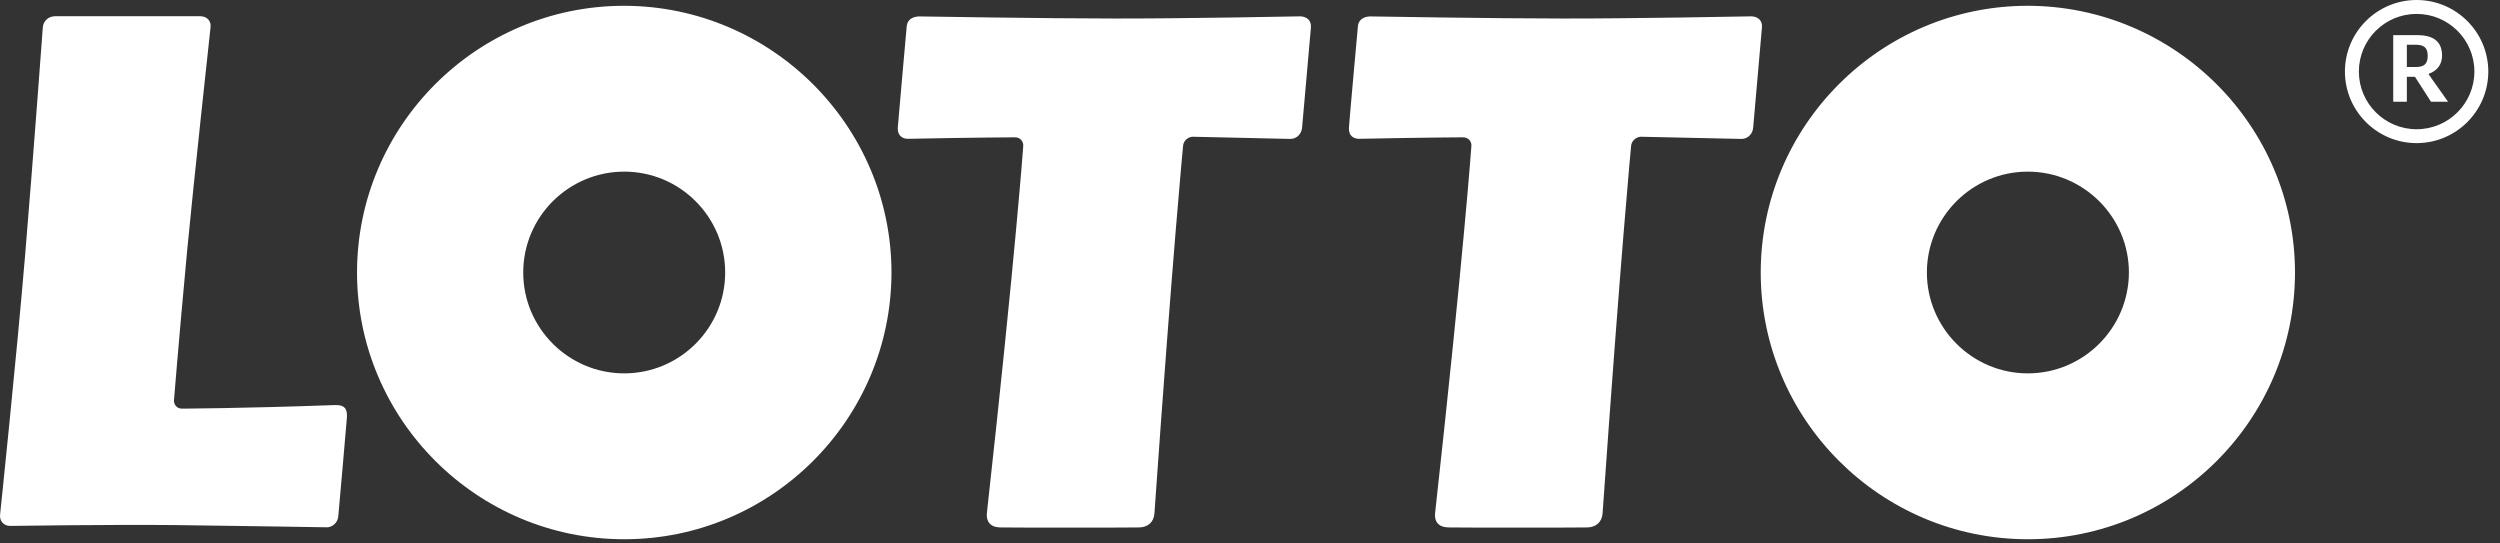<svg width="69" height="15" viewBox="0 0 69 15" fill="none" xmlns="http://www.w3.org/2000/svg">
    <rect x="0" y="0" width="69" height="15" fill="#333333" stroke="none"/>
    <path fill-rule="evenodd" clip-rule="evenodd"
          d="M66.698 0.384C65.819 0.384 65.105 1.096 65.105 1.975C65.105 2.853 65.819 3.567 66.698 3.567C67.579 3.567 68.293 2.853 68.293 1.975C68.293 1.096 67.579 0.384 66.698 0.384ZM66.698 3.95C65.608 3.95 64.72 3.064 64.72 1.975C64.72 0.886 65.608 0 66.698 0C67.789 0 68.677 0.886 68.677 1.975C68.677 3.064 67.789 3.95 66.698 3.95ZM17.229 10.305C15.693 10.305 14.441 9.056 14.441 7.521C14.441 5.985 15.693 4.737 17.229 4.737C18.768 4.737 20.015 5.987 20.015 7.521C20.015 9.056 18.765 10.305 17.229 10.305ZM17.224 0.16C13.165 0.16 9.856 3.462 9.854 7.521C9.856 11.582 13.166 14.884 17.229 14.883C21.288 14.885 24.598 11.585 24.605 7.524C24.603 3.47 21.288 0.164 17.224 0.16ZM0.286 14.515C0.116 14.519 -0.018 14.391 0.002 14.204C0.002 14.204 0.452 9.923 0.696 7.009C0.925 4.262 1.181 0.762 1.181 0.762C1.191 0.578 1.339 0.45 1.517 0.448H5.528C5.722 0.45 5.836 0.587 5.81 0.762C5.81 0.762 5.329 5.181 5.166 6.908C4.92 9.552 4.802 11.045 4.802 11.045C4.794 11.171 4.887 11.278 5.015 11.278C5.015 11.278 6.734 11.271 9.238 11.18C9.505 11.169 9.594 11.278 9.574 11.532C9.565 11.684 9.337 14.245 9.337 14.245C9.326 14.432 9.158 14.569 8.996 14.553C8.996 14.553 6.688 14.515 4.837 14.492C2.986 14.474 0.286 14.515 0.286 14.515ZM30.741 0.511C28.868 0.511 25.363 0.453 25.363 0.453C25.147 0.462 25.026 0.573 25.022 0.762C25.022 0.762 24.796 3.288 24.779 3.521C24.766 3.756 24.923 3.834 25.062 3.831C26.982 3.793 28.021 3.79 28.021 3.79C28.15 3.79 28.247 3.896 28.242 4.022C28.242 4.022 28.035 6.958 27.238 14.16C27.215 14.384 27.326 14.55 27.6 14.557C27.824 14.564 31.267 14.564 31.451 14.557C31.688 14.55 31.845 14.405 31.862 14.172C32.37 6.931 32.654 4.013 32.654 4.013C32.669 3.885 32.785 3.782 32.913 3.774L35.608 3.834C35.792 3.838 35.921 3.692 35.937 3.528C35.949 3.409 36.181 0.762 36.181 0.762C36.197 0.579 36.088 0.462 35.891 0.451C35.891 0.451 32.682 0.515 30.741 0.511ZM43.111 0.511C41.237 0.511 37.813 0.453 37.813 0.453C37.599 0.462 37.479 0.573 37.475 0.762C37.475 0.762 37.245 3.288 37.231 3.521C37.215 3.756 37.373 3.834 37.512 3.831C39.429 3.793 40.387 3.79 40.387 3.79C40.517 3.79 40.618 3.896 40.611 4.022C40.611 4.022 40.404 6.958 39.609 14.16C39.584 14.384 39.692 14.55 39.971 14.557C40.192 14.564 43.635 14.564 43.816 14.557C44.054 14.55 44.214 14.405 44.231 14.172C44.739 6.931 45.02 4.013 45.02 4.013C45.037 3.885 45.155 3.782 45.284 3.774C45.284 3.774 46.076 3.79 48.057 3.834C48.244 3.838 48.372 3.692 48.387 3.528C48.397 3.409 48.629 0.762 48.629 0.762C48.648 0.579 48.537 0.462 48.343 0.451C48.343 0.451 45.05 0.515 43.111 0.511ZM53.182 7.521C53.183 9.056 54.434 10.305 55.968 10.305C57.504 10.305 58.753 9.056 58.758 7.521C58.757 5.987 57.504 4.737 55.966 4.737C54.434 4.737 53.183 5.985 53.182 7.521ZM48.596 7.521C48.598 3.462 51.905 0.16 55.964 0.16C60.03 0.164 63.341 3.47 63.342 7.524C63.338 11.585 60.03 14.885 55.97 14.883C51.907 14.884 48.598 11.582 48.596 7.521ZM66.666 1.235H66.429V1.85H66.666C66.891 1.85 67.005 1.778 67.005 1.542C67.005 1.305 66.891 1.235 66.666 1.235ZM67.095 2.808L66.653 2.12H66.429V2.808H66.053V0.969H66.711C67.13 0.969 67.401 1.121 67.401 1.536C67.401 1.768 67.279 1.947 67.037 2.036L67.031 2.052L67.566 2.808H67.095Z"
          fill="white"/>
</svg>
